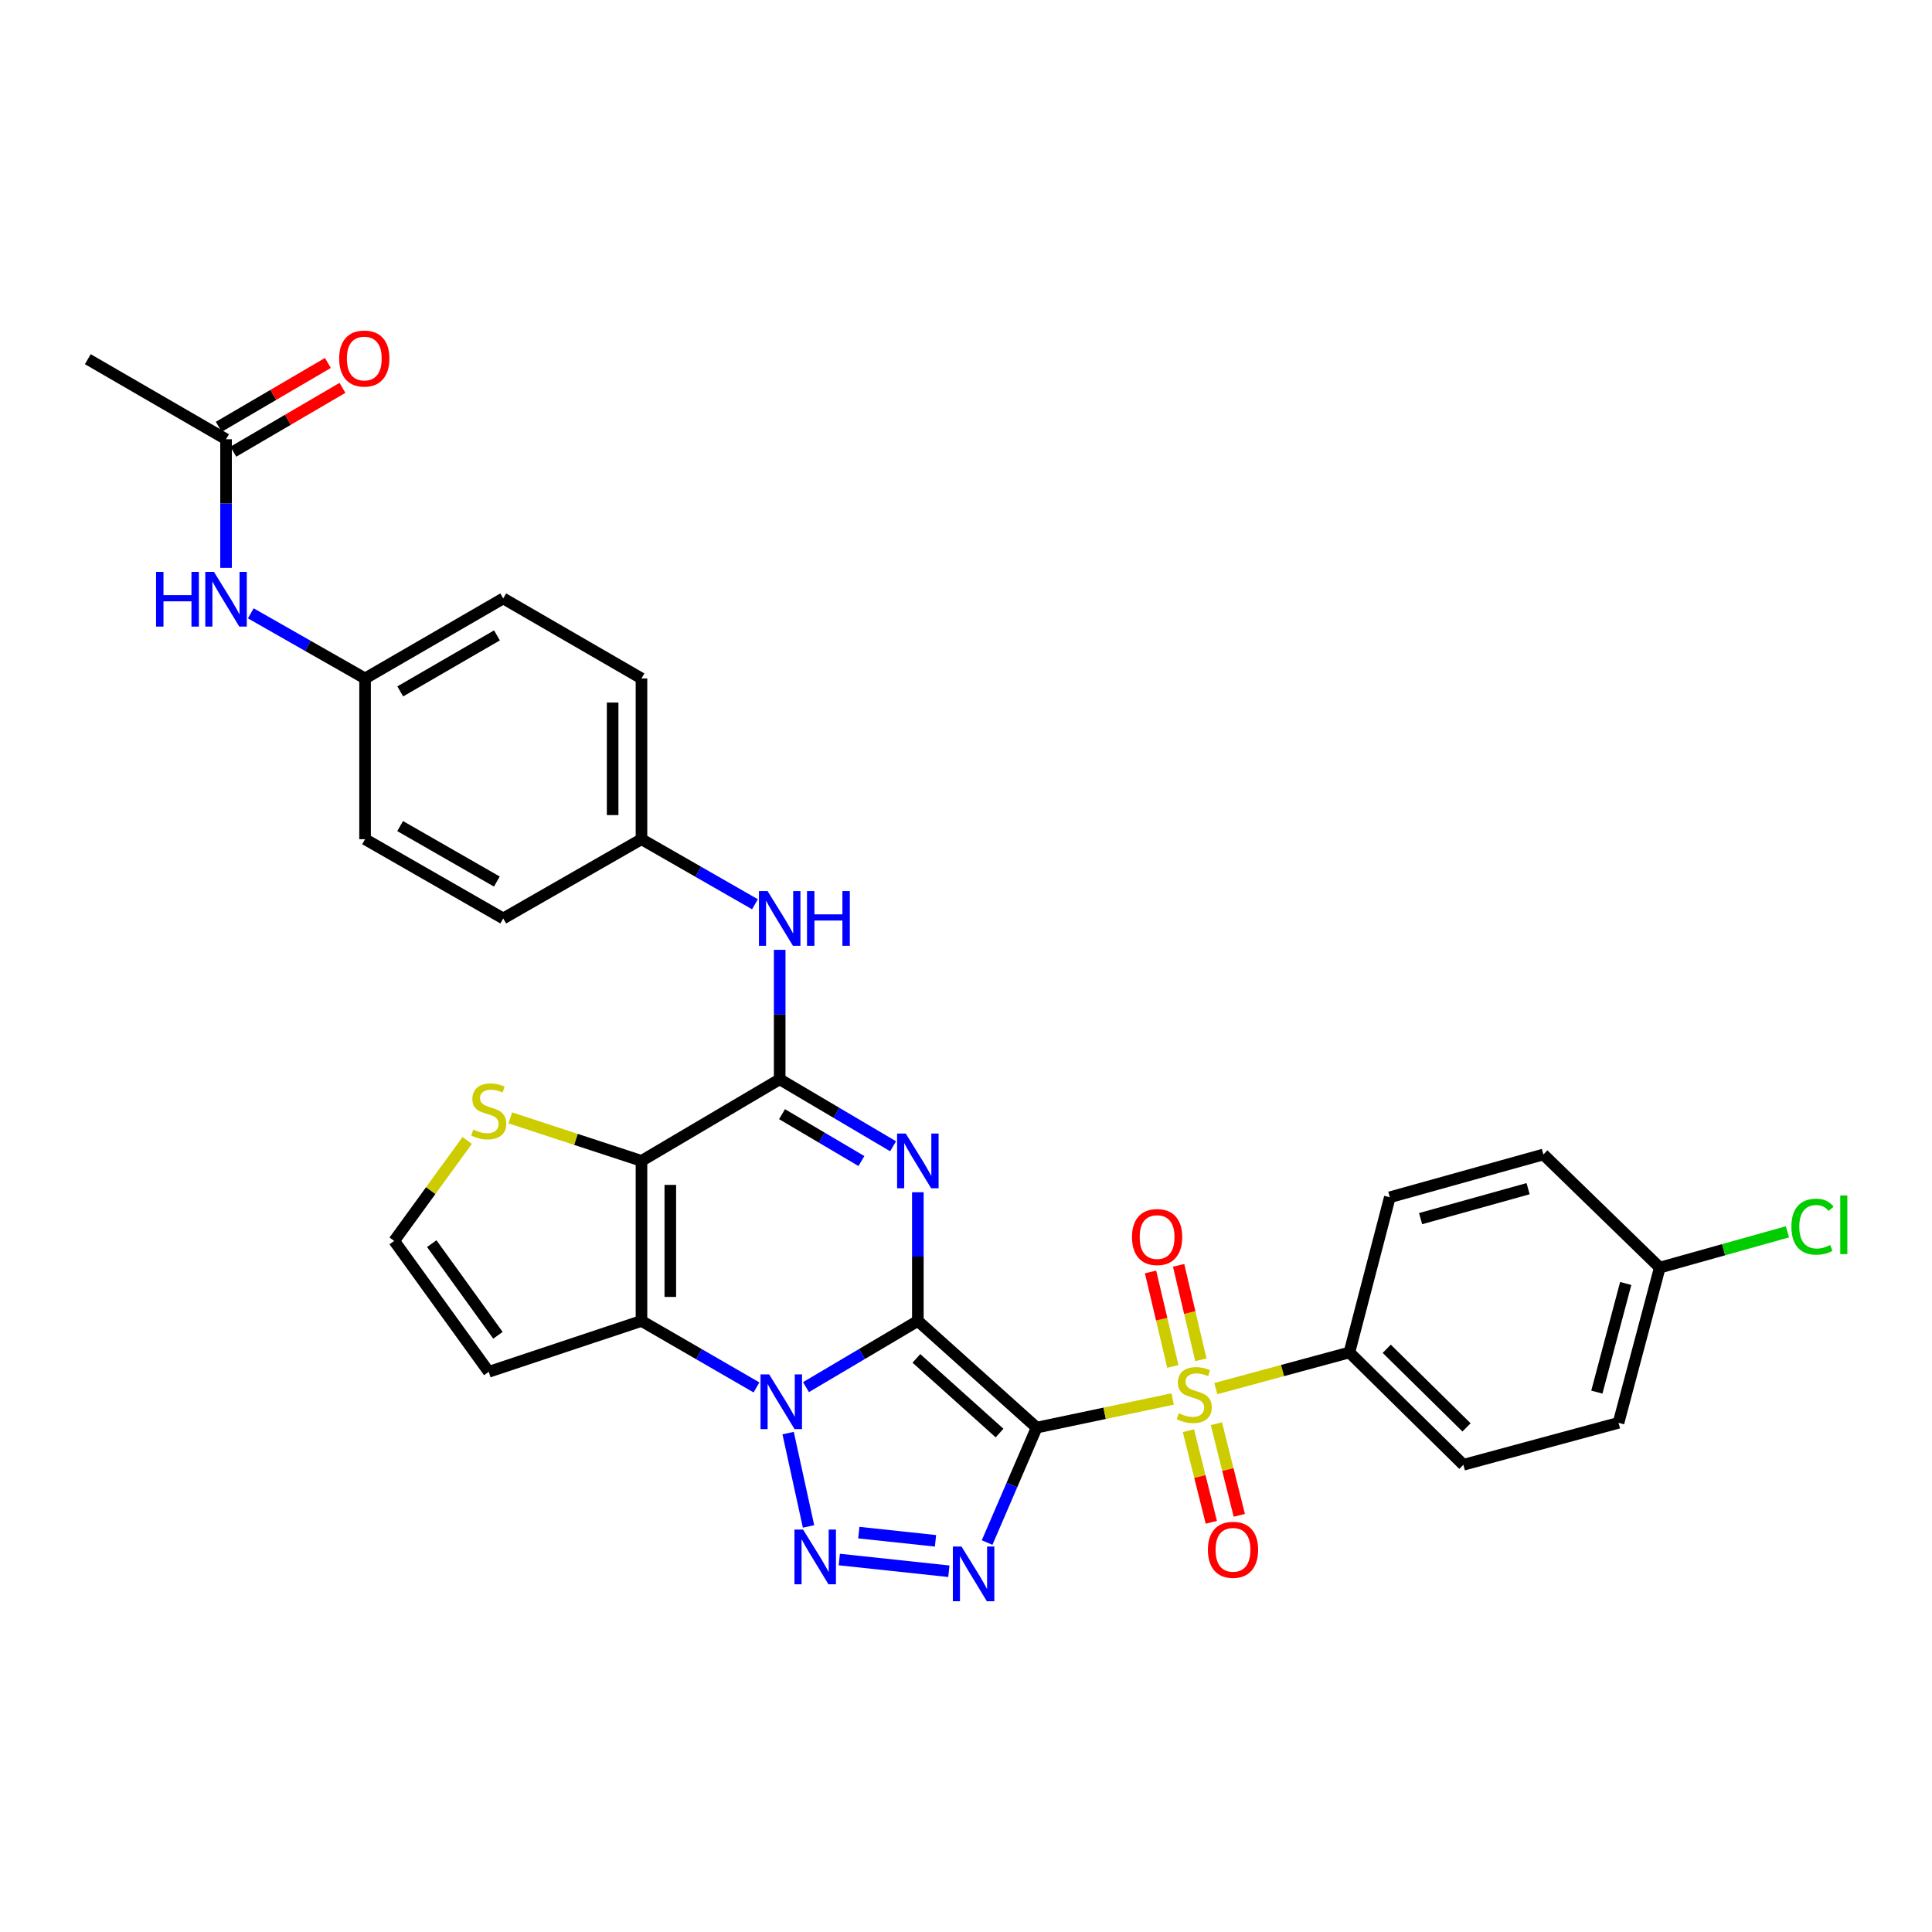<?xml version='1.0' encoding='iso-8859-1'?>
<svg version='1.1' baseProfile='full'
              xmlns='http://www.w3.org/2000/svg'
                      xmlns:rdkit='http://www.rdkit.org/xml'
                      xmlns:xlink='http://www.w3.org/1999/xlink'
                  xml:space='preserve'
width='1000px' height='1000px' viewBox='0 0 1000 1000'>
<!-- END OF HEADER -->
<rect style='opacity:1.0;fill:#FFFFFF;stroke:none' width='1000' height='1000' x='0' y='0'> </rect>
<path class='bond-0' d='M 475.077,683.713 L 536.564,738.923' style='fill:none;fill-rule:evenodd;stroke:#000000;stroke-width:6px;stroke-linecap:butt;stroke-linejoin:miter;stroke-opacity:1' />
<path class='bond-0' d='M 474.328,703.101 L 517.369,741.748' style='fill:none;fill-rule:evenodd;stroke:#000000;stroke-width:6px;stroke-linecap:butt;stroke-linejoin:miter;stroke-opacity:1' />
<path class='bond-1' d='M 475.077,683.713 L 446.128,700.845' style='fill:none;fill-rule:evenodd;stroke:#000000;stroke-width:6px;stroke-linecap:butt;stroke-linejoin:miter;stroke-opacity:1' />
<path class='bond-1' d='M 446.128,700.845 L 417.179,717.977' style='fill:none;fill-rule:evenodd;stroke:#0000FF;stroke-width:6px;stroke-linecap:butt;stroke-linejoin:miter;stroke-opacity:1' />
<path class='bond-2' d='M 475.077,683.713 L 475.077,650.409' style='fill:none;fill-rule:evenodd;stroke:#000000;stroke-width:6px;stroke-linecap:butt;stroke-linejoin:miter;stroke-opacity:1' />
<path class='bond-2' d='M 475.077,650.409 L 475.077,617.105' style='fill:none;fill-rule:evenodd;stroke:#0000FF;stroke-width:6px;stroke-linecap:butt;stroke-linejoin:miter;stroke-opacity:1' />
<path class='bond-3' d='M 536.564,738.923 L 571.768,731.519' style='fill:none;fill-rule:evenodd;stroke:#000000;stroke-width:6px;stroke-linecap:butt;stroke-linejoin:miter;stroke-opacity:1' />
<path class='bond-3' d='M 571.768,731.519 L 606.971,724.115' style='fill:none;fill-rule:evenodd;stroke:#CCCC00;stroke-width:6px;stroke-linecap:butt;stroke-linejoin:miter;stroke-opacity:1' />
<path class='bond-4' d='M 536.564,738.923 L 523.744,768.675' style='fill:none;fill-rule:evenodd;stroke:#000000;stroke-width:6px;stroke-linecap:butt;stroke-linejoin:miter;stroke-opacity:1' />
<path class='bond-4' d='M 523.744,768.675 L 510.924,798.427' style='fill:none;fill-rule:evenodd;stroke:#0000FF;stroke-width:6px;stroke-linecap:butt;stroke-linejoin:miter;stroke-opacity:1' />
<path class='bond-5' d='M 407.931,741.763 L 418.494,790.074' style='fill:none;fill-rule:evenodd;stroke:#0000FF;stroke-width:6px;stroke-linecap:butt;stroke-linejoin:miter;stroke-opacity:1' />
<path class='bond-6' d='M 391.556,718.13 L 361.792,700.922' style='fill:none;fill-rule:evenodd;stroke:#0000FF;stroke-width:6px;stroke-linecap:butt;stroke-linejoin:miter;stroke-opacity:1' />
<path class='bond-6' d='M 361.792,700.922 L 332.027,683.713' style='fill:none;fill-rule:evenodd;stroke:#000000;stroke-width:6px;stroke-linecap:butt;stroke-linejoin:miter;stroke-opacity:1' />
<path class='bond-8' d='M 462.261,593.305 L 432.913,575.973' style='fill:none;fill-rule:evenodd;stroke:#0000FF;stroke-width:6px;stroke-linecap:butt;stroke-linejoin:miter;stroke-opacity:1' />
<path class='bond-8' d='M 432.913,575.973 L 403.565,558.641' style='fill:none;fill-rule:evenodd;stroke:#000000;stroke-width:6px;stroke-linecap:butt;stroke-linejoin:miter;stroke-opacity:1' />
<path class='bond-8' d='M 445.866,600.957 L 425.323,588.825' style='fill:none;fill-rule:evenodd;stroke:#0000FF;stroke-width:6px;stroke-linecap:butt;stroke-linejoin:miter;stroke-opacity:1' />
<path class='bond-8' d='M 425.323,588.825 L 404.779,576.693' style='fill:none;fill-rule:evenodd;stroke:#000000;stroke-width:6px;stroke-linecap:butt;stroke-linejoin:miter;stroke-opacity:1' />
<path class='bond-12' d='M 629.295,718.746 L 663.871,709.389' style='fill:none;fill-rule:evenodd;stroke:#CCCC00;stroke-width:6px;stroke-linecap:butt;stroke-linejoin:miter;stroke-opacity:1' />
<path class='bond-12' d='M 663.871,709.389 L 698.446,700.033' style='fill:none;fill-rule:evenodd;stroke:#000000;stroke-width:6px;stroke-linecap:butt;stroke-linejoin:miter;stroke-opacity:1' />
<path class='bond-13' d='M 621.578,703.84 L 615.815,679.389' style='fill:none;fill-rule:evenodd;stroke:#CCCC00;stroke-width:6px;stroke-linecap:butt;stroke-linejoin:miter;stroke-opacity:1' />
<path class='bond-13' d='M 615.815,679.389 L 610.052,654.938' style='fill:none;fill-rule:evenodd;stroke:#FF0000;stroke-width:6px;stroke-linecap:butt;stroke-linejoin:miter;stroke-opacity:1' />
<path class='bond-13' d='M 607.05,707.264 L 601.287,682.813' style='fill:none;fill-rule:evenodd;stroke:#CCCC00;stroke-width:6px;stroke-linecap:butt;stroke-linejoin:miter;stroke-opacity:1' />
<path class='bond-13' d='M 601.287,682.813 L 595.524,658.362' style='fill:none;fill-rule:evenodd;stroke:#FF0000;stroke-width:6px;stroke-linecap:butt;stroke-linejoin:miter;stroke-opacity:1' />
<path class='bond-14' d='M 615.129,740.525 L 621.053,764.237' style='fill:none;fill-rule:evenodd;stroke:#CCCC00;stroke-width:6px;stroke-linecap:butt;stroke-linejoin:miter;stroke-opacity:1' />
<path class='bond-14' d='M 621.053,764.237 L 626.977,787.949' style='fill:none;fill-rule:evenodd;stroke:#FF0000;stroke-width:6px;stroke-linecap:butt;stroke-linejoin:miter;stroke-opacity:1' />
<path class='bond-14' d='M 629.61,736.908 L 635.534,760.62' style='fill:none;fill-rule:evenodd;stroke:#CCCC00;stroke-width:6px;stroke-linecap:butt;stroke-linejoin:miter;stroke-opacity:1' />
<path class='bond-14' d='M 635.534,760.62 L 641.458,784.332' style='fill:none;fill-rule:evenodd;stroke:#FF0000;stroke-width:6px;stroke-linecap:butt;stroke-linejoin:miter;stroke-opacity:1' />
<path class='bond-32' d='M 491.133,813.278 L 434.428,807.21' style='fill:none;fill-rule:evenodd;stroke:#0000FF;stroke-width:6px;stroke-linecap:butt;stroke-linejoin:miter;stroke-opacity:1' />
<path class='bond-32' d='M 484.215,797.527 L 444.522,793.279' style='fill:none;fill-rule:evenodd;stroke:#0000FF;stroke-width:6px;stroke-linecap:butt;stroke-linejoin:miter;stroke-opacity:1' />
<path class='bond-11' d='M 332.027,683.713 L 252.969,710.05' style='fill:none;fill-rule:evenodd;stroke:#000000;stroke-width:6px;stroke-linecap:butt;stroke-linejoin:miter;stroke-opacity:1' />
<path class='bond-33' d='M 332.027,683.713 L 332.027,600.874' style='fill:none;fill-rule:evenodd;stroke:#000000;stroke-width:6px;stroke-linecap:butt;stroke-linejoin:miter;stroke-opacity:1' />
<path class='bond-33' d='M 346.953,671.287 L 346.953,613.3' style='fill:none;fill-rule:evenodd;stroke:#000000;stroke-width:6px;stroke-linecap:butt;stroke-linejoin:miter;stroke-opacity:1' />
<path class='bond-7' d='M 332.027,600.874 L 403.565,558.641' style='fill:none;fill-rule:evenodd;stroke:#000000;stroke-width:6px;stroke-linecap:butt;stroke-linejoin:miter;stroke-opacity:1' />
<path class='bond-9' d='M 332.027,600.874 L 298.078,589.739' style='fill:none;fill-rule:evenodd;stroke:#000000;stroke-width:6px;stroke-linecap:butt;stroke-linejoin:miter;stroke-opacity:1' />
<path class='bond-9' d='M 298.078,589.739 L 264.129,578.604' style='fill:none;fill-rule:evenodd;stroke:#CCCC00;stroke-width:6px;stroke-linecap:butt;stroke-linejoin:miter;stroke-opacity:1' />
<path class='bond-10' d='M 403.565,558.641 L 403.565,525.134' style='fill:none;fill-rule:evenodd;stroke:#000000;stroke-width:6px;stroke-linecap:butt;stroke-linejoin:miter;stroke-opacity:1' />
<path class='bond-10' d='M 403.565,525.134 L 403.565,491.628' style='fill:none;fill-rule:evenodd;stroke:#0000FF;stroke-width:6px;stroke-linecap:butt;stroke-linejoin:miter;stroke-opacity:1' />
<path class='bond-34' d='M 241.808,590.304 L 222.922,616.294' style='fill:none;fill-rule:evenodd;stroke:#CCCC00;stroke-width:6px;stroke-linecap:butt;stroke-linejoin:miter;stroke-opacity:1' />
<path class='bond-34' d='M 222.922,616.294 L 204.036,642.285' style='fill:none;fill-rule:evenodd;stroke:#000000;stroke-width:6px;stroke-linecap:butt;stroke-linejoin:miter;stroke-opacity:1' />
<path class='bond-21' d='M 390.763,468.047 L 361.395,451.21' style='fill:none;fill-rule:evenodd;stroke:#0000FF;stroke-width:6px;stroke-linecap:butt;stroke-linejoin:miter;stroke-opacity:1' />
<path class='bond-21' d='M 361.395,451.21 L 332.027,434.373' style='fill:none;fill-rule:evenodd;stroke:#000000;stroke-width:6px;stroke-linecap:butt;stroke-linejoin:miter;stroke-opacity:1' />
<path class='bond-15' d='M 252.969,710.05 L 204.036,642.285' style='fill:none;fill-rule:evenodd;stroke:#000000;stroke-width:6px;stroke-linecap:butt;stroke-linejoin:miter;stroke-opacity:1' />
<path class='bond-15' d='M 257.73,691.147 L 223.477,643.712' style='fill:none;fill-rule:evenodd;stroke:#000000;stroke-width:6px;stroke-linecap:butt;stroke-linejoin:miter;stroke-opacity:1' />
<path class='bond-19' d='M 698.446,700.033 L 757.446,758.17' style='fill:none;fill-rule:evenodd;stroke:#000000;stroke-width:6px;stroke-linecap:butt;stroke-linejoin:miter;stroke-opacity:1' />
<path class='bond-19' d='M 717.772,698.121 L 759.072,738.817' style='fill:none;fill-rule:evenodd;stroke:#000000;stroke-width:6px;stroke-linecap:butt;stroke-linejoin:miter;stroke-opacity:1' />
<path class='bond-20' d='M 698.446,700.033 L 719.367,619.705' style='fill:none;fill-rule:evenodd;stroke:#000000;stroke-width:6px;stroke-linecap:butt;stroke-linejoin:miter;stroke-opacity:1' />
<path class='bond-16' d='M 117,227.356 L 117,260.645' style='fill:none;fill-rule:evenodd;stroke:#000000;stroke-width:6px;stroke-linecap:butt;stroke-linejoin:miter;stroke-opacity:1' />
<path class='bond-16' d='M 117,260.645 L 117,293.933' style='fill:none;fill-rule:evenodd;stroke:#0000FF;stroke-width:6px;stroke-linecap:butt;stroke-linejoin:miter;stroke-opacity:1' />
<path class='bond-18' d='M 120.769,233.798 L 149.009,217.277' style='fill:none;fill-rule:evenodd;stroke:#000000;stroke-width:6px;stroke-linecap:butt;stroke-linejoin:miter;stroke-opacity:1' />
<path class='bond-18' d='M 149.009,217.277 L 177.25,200.756' style='fill:none;fill-rule:evenodd;stroke:#FF0000;stroke-width:6px;stroke-linecap:butt;stroke-linejoin:miter;stroke-opacity:1' />
<path class='bond-18' d='M 113.232,220.915 L 141.473,204.394' style='fill:none;fill-rule:evenodd;stroke:#000000;stroke-width:6px;stroke-linecap:butt;stroke-linejoin:miter;stroke-opacity:1' />
<path class='bond-18' d='M 141.473,204.394 L 169.713,187.873' style='fill:none;fill-rule:evenodd;stroke:#FF0000;stroke-width:6px;stroke-linecap:butt;stroke-linejoin:miter;stroke-opacity:1' />
<path class='bond-31' d='M 117,227.356 L 45.455,185.912' style='fill:none;fill-rule:evenodd;stroke:#000000;stroke-width:6px;stroke-linecap:butt;stroke-linejoin:miter;stroke-opacity:1' />
<path class='bond-17' d='M 129.811,317.461 L 159.386,334.311' style='fill:none;fill-rule:evenodd;stroke:#0000FF;stroke-width:6px;stroke-linecap:butt;stroke-linejoin:miter;stroke-opacity:1' />
<path class='bond-17' d='M 159.386,334.311 L 188.961,351.16' style='fill:none;fill-rule:evenodd;stroke:#000000;stroke-width:6px;stroke-linecap:butt;stroke-linejoin:miter;stroke-opacity:1' />
<path class='bond-24' d='M 757.446,758.17 L 837.748,736.444' style='fill:none;fill-rule:evenodd;stroke:#000000;stroke-width:6px;stroke-linecap:butt;stroke-linejoin:miter;stroke-opacity:1' />
<path class='bond-25' d='M 719.367,619.705 L 798.857,597.557' style='fill:none;fill-rule:evenodd;stroke:#000000;stroke-width:6px;stroke-linecap:butt;stroke-linejoin:miter;stroke-opacity:1' />
<path class='bond-25' d='M 735.297,630.761 L 790.94,615.257' style='fill:none;fill-rule:evenodd;stroke:#000000;stroke-width:6px;stroke-linecap:butt;stroke-linejoin:miter;stroke-opacity:1' />
<path class='bond-27' d='M 332.027,434.373 L 260.473,475.387' style='fill:none;fill-rule:evenodd;stroke:#000000;stroke-width:6px;stroke-linecap:butt;stroke-linejoin:miter;stroke-opacity:1' />
<path class='bond-28' d='M 332.027,434.373 L 332.027,351.16' style='fill:none;fill-rule:evenodd;stroke:#000000;stroke-width:6px;stroke-linecap:butt;stroke-linejoin:miter;stroke-opacity:1' />
<path class='bond-28' d='M 317.101,421.891 L 317.101,363.642' style='fill:none;fill-rule:evenodd;stroke:#000000;stroke-width:6px;stroke-linecap:butt;stroke-linejoin:miter;stroke-opacity:1' />
<path class='bond-22' d='M 188.961,351.16 L 260.473,309.748' style='fill:none;fill-rule:evenodd;stroke:#000000;stroke-width:6px;stroke-linecap:butt;stroke-linejoin:miter;stroke-opacity:1' />
<path class='bond-22' d='M 207.167,357.865 L 257.226,328.877' style='fill:none;fill-rule:evenodd;stroke:#000000;stroke-width:6px;stroke-linecap:butt;stroke-linejoin:miter;stroke-opacity:1' />
<path class='bond-36' d='M 188.961,351.16 L 188.961,434.373' style='fill:none;fill-rule:evenodd;stroke:#000000;stroke-width:6px;stroke-linecap:butt;stroke-linejoin:miter;stroke-opacity:1' />
<path class='bond-23' d='M 859.1,656.108 L 798.857,597.557' style='fill:none;fill-rule:evenodd;stroke:#000000;stroke-width:6px;stroke-linecap:butt;stroke-linejoin:miter;stroke-opacity:1' />
<path class='bond-26' d='M 859.1,656.108 L 892.139,646.848' style='fill:none;fill-rule:evenodd;stroke:#000000;stroke-width:6px;stroke-linecap:butt;stroke-linejoin:miter;stroke-opacity:1' />
<path class='bond-26' d='M 892.139,646.848 L 925.178,637.587' style='fill:none;fill-rule:evenodd;stroke:#00CC00;stroke-width:6px;stroke-linecap:butt;stroke-linejoin:miter;stroke-opacity:1' />
<path class='bond-35' d='M 859.1,656.108 L 837.748,736.444' style='fill:none;fill-rule:evenodd;stroke:#000000;stroke-width:6px;stroke-linecap:butt;stroke-linejoin:miter;stroke-opacity:1' />
<path class='bond-35' d='M 841.472,664.325 L 826.526,720.559' style='fill:none;fill-rule:evenodd;stroke:#000000;stroke-width:6px;stroke-linecap:butt;stroke-linejoin:miter;stroke-opacity:1' />
<path class='bond-30' d='M 260.473,475.387 L 188.961,434.373' style='fill:none;fill-rule:evenodd;stroke:#000000;stroke-width:6px;stroke-linecap:butt;stroke-linejoin:miter;stroke-opacity:1' />
<path class='bond-30' d='M 257.172,456.287 L 207.113,427.577' style='fill:none;fill-rule:evenodd;stroke:#000000;stroke-width:6px;stroke-linecap:butt;stroke-linejoin:miter;stroke-opacity:1' />
<path class='bond-29' d='M 332.027,351.16 L 260.473,309.748' style='fill:none;fill-rule:evenodd;stroke:#000000;stroke-width:6px;stroke-linecap:butt;stroke-linejoin:miter;stroke-opacity:1' />
<path  class='atom-2' d='M 398.125 711.388
L 407.405 726.388
Q 408.325 727.868, 409.805 730.548
Q 411.285 733.228, 411.365 733.388
L 411.365 711.388
L 415.125 711.388
L 415.125 739.708
L 411.245 739.708
L 401.285 723.308
Q 400.125 721.388, 398.885 719.188
Q 397.685 716.988, 397.325 716.308
L 397.325 739.708
L 393.645 739.708
L 393.645 711.388
L 398.125 711.388
' fill='#0000FF'/>
<path  class='atom-3' d='M 468.817 586.714
L 478.097 601.714
Q 479.017 603.194, 480.497 605.874
Q 481.977 608.554, 482.057 608.714
L 482.057 586.714
L 485.817 586.714
L 485.817 615.034
L 481.937 615.034
L 471.977 598.634
Q 470.817 596.714, 469.577 594.514
Q 468.377 592.314, 468.017 591.634
L 468.017 615.034
L 464.337 615.034
L 464.337 586.714
L 468.817 586.714
' fill='#0000FF'/>
<path  class='atom-4' d='M 610.135 731.487
Q 610.455 731.607, 611.775 732.167
Q 613.095 732.727, 614.535 733.087
Q 616.015 733.407, 617.455 733.407
Q 620.135 733.407, 621.695 732.127
Q 623.255 730.807, 623.255 728.527
Q 623.255 726.967, 622.455 726.007
Q 621.695 725.047, 620.495 724.527
Q 619.295 724.007, 617.295 723.407
Q 614.775 722.647, 613.255 721.927
Q 611.775 721.207, 610.695 719.687
Q 609.655 718.167, 609.655 715.607
Q 609.655 712.047, 612.055 709.847
Q 614.495 707.647, 619.295 707.647
Q 622.575 707.647, 626.295 709.207
L 625.375 712.287
Q 621.975 710.887, 619.415 710.887
Q 616.655 710.887, 615.135 712.047
Q 613.615 713.167, 613.655 715.127
Q 613.655 716.647, 614.415 717.567
Q 615.215 718.487, 616.335 719.007
Q 617.495 719.527, 619.415 720.127
Q 621.975 720.927, 623.495 721.727
Q 625.015 722.527, 626.095 724.167
Q 627.215 725.767, 627.215 728.527
Q 627.215 732.447, 624.575 734.567
Q 621.975 736.647, 617.615 736.647
Q 615.095 736.647, 613.175 736.087
Q 611.295 735.567, 609.055 734.647
L 610.135 731.487
' fill='#CCCC00'/>
<path  class='atom-5' d='M 497.674 800.488
L 506.954 815.488
Q 507.874 816.968, 509.354 819.648
Q 510.834 822.328, 510.914 822.488
L 510.914 800.488
L 514.674 800.488
L 514.674 828.808
L 510.794 828.808
L 500.834 812.408
Q 499.674 810.488, 498.434 808.288
Q 497.234 806.088, 496.874 805.408
L 496.874 828.808
L 493.194 828.808
L 493.194 800.488
L 497.674 800.488
' fill='#0000FF'/>
<path  class='atom-6' d='M 415.689 791.715
L 424.969 806.715
Q 425.889 808.195, 427.369 810.875
Q 428.849 813.555, 428.929 813.715
L 428.929 791.715
L 432.689 791.715
L 432.689 820.035
L 428.809 820.035
L 418.849 803.635
Q 417.689 801.715, 416.449 799.515
Q 415.249 797.315, 414.889 796.635
L 414.889 820.035
L 411.209 820.035
L 411.209 791.715
L 415.689 791.715
' fill='#0000FF'/>
<path  class='atom-10' d='M 244.969 584.664
Q 245.289 584.784, 246.609 585.344
Q 247.929 585.904, 249.369 586.264
Q 250.849 586.584, 252.289 586.584
Q 254.969 586.584, 256.529 585.304
Q 258.089 583.984, 258.089 581.704
Q 258.089 580.144, 257.289 579.184
Q 256.529 578.224, 255.329 577.704
Q 254.129 577.184, 252.129 576.584
Q 249.609 575.824, 248.089 575.104
Q 246.609 574.384, 245.529 572.864
Q 244.489 571.344, 244.489 568.784
Q 244.489 565.224, 246.889 563.024
Q 249.329 560.824, 254.129 560.824
Q 257.409 560.824, 261.129 562.384
L 260.209 565.464
Q 256.809 564.064, 254.249 564.064
Q 251.489 564.064, 249.969 565.224
Q 248.449 566.344, 248.489 568.304
Q 248.489 569.824, 249.249 570.744
Q 250.049 571.664, 251.169 572.184
Q 252.329 572.704, 254.249 573.304
Q 256.809 574.104, 258.329 574.904
Q 259.849 575.704, 260.929 577.344
Q 262.049 578.944, 262.049 581.704
Q 262.049 585.624, 259.409 587.744
Q 256.809 589.824, 252.449 589.824
Q 249.929 589.824, 248.009 589.264
Q 246.129 588.744, 243.889 587.824
L 244.969 584.664
' fill='#CCCC00'/>
<path  class='atom-11' d='M 397.305 461.227
L 406.585 476.227
Q 407.505 477.707, 408.985 480.387
Q 410.465 483.067, 410.545 483.227
L 410.545 461.227
L 414.305 461.227
L 414.305 489.547
L 410.425 489.547
L 400.465 473.147
Q 399.305 471.227, 398.065 469.027
Q 396.865 466.827, 396.505 466.147
L 396.505 489.547
L 392.825 489.547
L 392.825 461.227
L 397.305 461.227
' fill='#0000FF'/>
<path  class='atom-11' d='M 417.705 461.227
L 421.545 461.227
L 421.545 473.267
L 436.025 473.267
L 436.025 461.227
L 439.865 461.227
L 439.865 489.547
L 436.025 489.547
L 436.025 476.467
L 421.545 476.467
L 421.545 489.547
L 417.705 489.547
L 417.705 461.227
' fill='#0000FF'/>
<path  class='atom-14' d='M 585.914 640.292
Q 585.914 633.492, 589.274 629.692
Q 592.634 625.892, 598.914 625.892
Q 605.194 625.892, 608.554 629.692
Q 611.914 633.492, 611.914 640.292
Q 611.914 647.172, 608.514 651.092
Q 605.114 654.972, 598.914 654.972
Q 592.674 654.972, 589.274 651.092
Q 585.914 647.212, 585.914 640.292
M 598.914 651.772
Q 603.234 651.772, 605.554 648.892
Q 607.914 645.972, 607.914 640.292
Q 607.914 634.732, 605.554 631.932
Q 603.234 629.092, 598.914 629.092
Q 594.594 629.092, 592.234 631.892
Q 589.914 634.692, 589.914 640.292
Q 589.914 646.012, 592.234 648.892
Q 594.594 651.772, 598.914 651.772
' fill='#FF0000'/>
<path  class='atom-15' d='M 625.203 802.174
Q 625.203 795.374, 628.563 791.574
Q 631.923 787.774, 638.203 787.774
Q 644.483 787.774, 647.843 791.574
Q 651.203 795.374, 651.203 802.174
Q 651.203 809.054, 647.803 812.974
Q 644.403 816.854, 638.203 816.854
Q 631.963 816.854, 628.563 812.974
Q 625.203 809.094, 625.203 802.174
M 638.203 813.654
Q 642.523 813.654, 644.843 810.774
Q 647.203 807.854, 647.203 802.174
Q 647.203 796.614, 644.843 793.814
Q 642.523 790.974, 638.203 790.974
Q 633.883 790.974, 631.523 793.774
Q 629.203 796.574, 629.203 802.174
Q 629.203 807.894, 631.523 810.774
Q 633.883 813.654, 638.203 813.654
' fill='#FF0000'/>
<path  class='atom-18' d='M 80.78 296.003
L 84.62 296.003
L 84.62 308.043
L 99.1 308.043
L 99.1 296.003
L 102.94 296.003
L 102.94 324.323
L 99.1 324.323
L 99.1 311.243
L 84.62 311.243
L 84.62 324.323
L 80.78 324.323
L 80.78 296.003
' fill='#0000FF'/>
<path  class='atom-18' d='M 110.74 296.003
L 120.02 311.003
Q 120.94 312.483, 122.42 315.163
Q 123.9 317.843, 123.98 318.003
L 123.98 296.003
L 127.74 296.003
L 127.74 324.323
L 123.86 324.323
L 113.9 307.923
Q 112.74 306.003, 111.5 303.803
Q 110.3 301.603, 109.94 300.923
L 109.94 324.323
L 106.26 324.323
L 106.26 296.003
L 110.74 296.003
' fill='#0000FF'/>
<path  class='atom-19' d='M 175.554 185.577
Q 175.554 178.777, 178.914 174.977
Q 182.274 171.177, 188.554 171.177
Q 194.834 171.177, 198.194 174.977
Q 201.554 178.777, 201.554 185.577
Q 201.554 192.457, 198.154 196.377
Q 194.754 200.257, 188.554 200.257
Q 182.314 200.257, 178.914 196.377
Q 175.554 192.497, 175.554 185.577
M 188.554 197.057
Q 192.874 197.057, 195.194 194.177
Q 197.554 191.257, 197.554 185.577
Q 197.554 180.017, 195.194 177.217
Q 192.874 174.377, 188.554 174.377
Q 184.234 174.377, 181.874 177.177
Q 179.554 179.977, 179.554 185.577
Q 179.554 191.297, 181.874 194.177
Q 184.234 197.057, 188.554 197.057
' fill='#FF0000'/>
<path  class='atom-27' d='M 927.231 634.931
Q 927.231 627.891, 930.511 624.211
Q 933.831 620.491, 940.111 620.491
Q 945.951 620.491, 949.071 624.611
L 946.431 626.771
Q 944.151 623.771, 940.111 623.771
Q 935.831 623.771, 933.551 626.651
Q 931.311 629.491, 931.311 634.931
Q 931.311 640.531, 933.631 643.411
Q 935.991 646.291, 940.551 646.291
Q 943.671 646.291, 947.311 644.411
L 948.431 647.411
Q 946.951 648.371, 944.711 648.931
Q 942.471 649.491, 939.991 649.491
Q 933.831 649.491, 930.511 645.731
Q 927.231 641.971, 927.231 634.931
' fill='#00CC00'/>
<path  class='atom-27' d='M 952.511 618.771
L 956.191 618.771
L 956.191 649.131
L 952.511 649.131
L 952.511 618.771
' fill='#00CC00'/>
</svg>
